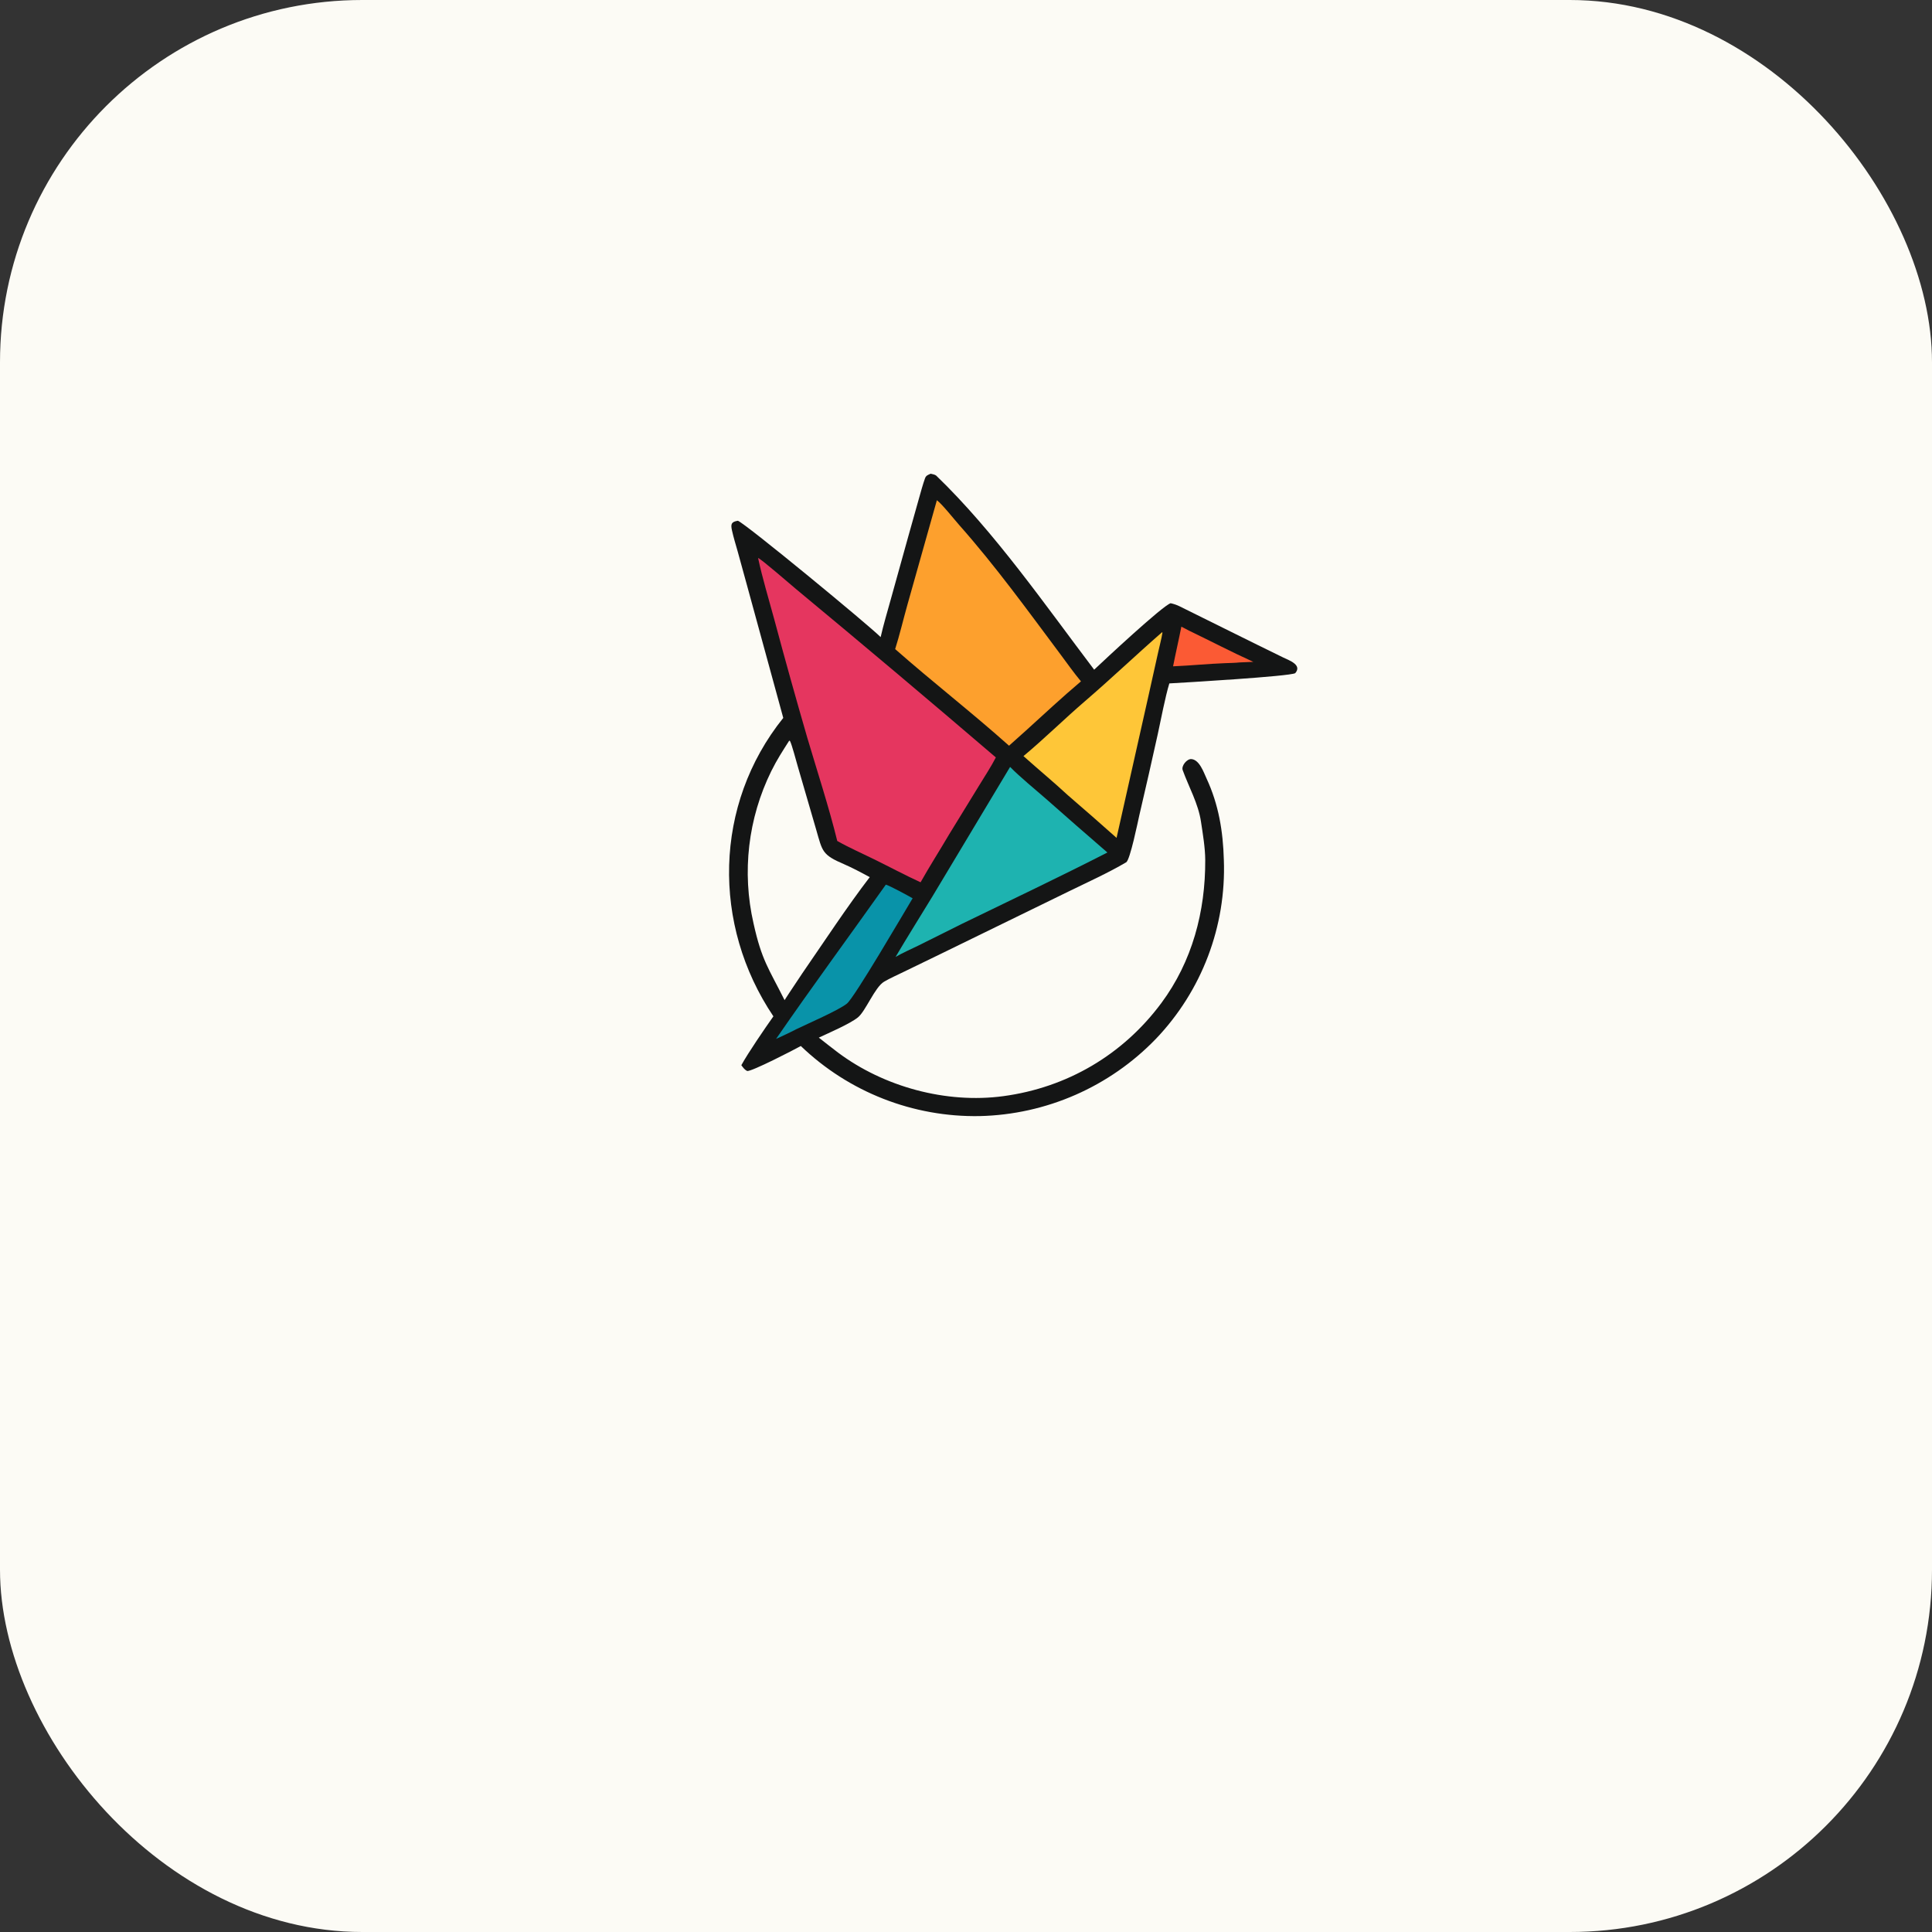 <svg xmlns="http://www.w3.org/2000/svg" viewBox="0 0 32 32">
  <rect x="0" y="0" width="32" height="32" fill="#333333" stroke="none"/>
  <rect width="32" height="32" rx="6" fill="#FCFBF5"/>
  <g transform="translate(4, 3) scale(0.032)">
    <path fill="#141515" d="M356.723 151.445C357.432 151.574 359.091 151.955 359.567 152.414C389.819 181.542 416.255 219.782 441.339 252.88C446.569 247.919 476.669 219.813 480.919 218.477C482.374 218.779 484.08 219.348 485.424 220.011C503.397 228.863 521.309 237.863 539.323 246.635C542.19 248.031 549.138 250.376 545.419 254.675C542.647 256.339 487.882 259.564 480.244 259.984C478.113 266.956 475.894 278.759 474.263 286.224C471.164 300.257 467.979 314.27 464.708 328.264C464.005 331.302 459.956 351.364 457.911 352.571C448.638 358.05 437.801 362.935 428.061 367.701L361.41 400.236L342.489 409.415C339.632 410.796 335.233 412.805 332.581 414.386C327.824 417.221 323.047 429.62 319.066 432.843C314.909 436.207 303.904 440.933 298.815 443.32C302.104 445.931 305.418 448.51 308.756 451.057C332.488 468.804 364.719 477.592 394.276 473.624C427.273 469.194 456.221 452.227 476.105 425.436C492.066 403.929 498.951 378.102 498.83 351.367C498.801 345.087 497.587 337.92 496.641 331.653C495.27 322.226 490.326 313.633 487.163 304.878C486.359 302.65 489.302 299.052 491.589 299.144C495.839 299.437 498.012 305.981 499.517 309.221C505.81 322.777 508.055 336.641 508.46 351.313C509.739 385.67 497.059 419.083 473.306 443.941C449.371 468.758 416.61 483.129 382.14 483.934C347.677 484.576 314.365 471.533 289.501 447.662C285.96 449.646 264.207 460.859 261.744 460.609C260.283 459.862 259.726 458.899 258.712 457.601C262.185 451.244 271 438.391 275.309 432.305C243.447 384.978 244.393 322.691 280.416 277.84L261.707 209.436L256.814 191.648C255.793 188.037 254.678 184.45 253.868 180.785C253.144 177.511 253.517 176.328 256.929 175.793C261.182 177.447 324.832 229.971 330.82 236.014C332.235 229.746 334.338 222.71 336.065 216.481L345.142 183.848L350.715 164.017C351.668 160.655 352.62 157.09 353.799 153.8C354.314 152.361 355.358 152.037 356.723 151.445Z"/>
    <path fill="#E5365F" d="M267.38 195.047C269.445 195.929 283.87 208.549 287.204 211.299C321.849 240.024 356.265 269.024 390.45 298.295C388.144 302.822 384.412 308.554 381.711 312.967L366.307 338.072C361.476 346.291 356.114 354.69 351.489 362.924C343.577 359.307 335.255 354.856 327.384 350.991C321.386 348.045 314.011 344.764 308.361 341.529C304.15 324.342 297.988 305.45 292.912 288.302C286.981 267.885 281.266 247.406 275.769 226.868C273.047 216.841 269.473 204.991 267.38 195.047Z"/>
    <path fill="#FDA02D" d="M359.924 165.171C362.555 167.068 368.95 175.139 371.469 177.98C390.367 199.296 407.087 222.449 424.118 245.247C427.543 249.833 430.832 254.527 434.505 258.92C424.979 266.953 415.296 275.962 406.07 284.348L397.27 292.225C378.267 275.231 357.443 259.056 338.332 242.222C340.559 235.224 342.647 226.498 344.677 219.264L359.924 165.171Z"/>
    <path fill="#FCFBF5" d="M283.509 289.591L283.905 289.798C284.888 291.654 287.134 300.24 287.943 302.998L297.456 335.674C300.731 346.998 300.441 348.674 311.929 353.578C315.687 355.182 321.483 358.225 325.176 360.261C313.691 375.194 301.082 394.388 290.274 410.037C287.239 414.702 284.101 419.18 281.096 423.92C272.902 407.548 269.292 403.481 265.026 384.199C258.934 357.64 262.184 329.793 274.228 305.351C277.134 299.49 279.987 295.106 283.509 289.591Z"/>
    <path fill="#1EB3B0" d="M397.825 303.21C403.176 308.648 410.544 314.599 416.38 319.71C426.924 329.04 437.526 338.305 448.186 347.503C423.762 360.003 397.813 372.329 373.102 384.331L350.406 395.643C346.673 397.486 342.039 399.504 338.542 401.557C344.819 390.894 351.22 380.782 357.625 370.235L397.825 303.21Z"/>
    <path fill="#FEC638" d="M476.494 233.482L476.689 233.737C476.249 236.544 475.092 240.991 474.445 243.934L469.335 266.916L452.93 339.929C444.605 332.514 436.217 325.171 427.767 317.899C420.461 311.122 412.261 304.335 404.746 297.608C415.589 288.559 425.86 278.399 436.6 269.168C450.118 257.55 463.058 245.193 476.494 233.482Z"/>
    <path fill="#0993A9" d="M333.514 364.129C335.636 364.75 345.265 369.972 347.378 371.209C342.16 379.897 317.289 422.531 313.364 425.714C309.122 429.152 293.024 436.109 287.116 438.99C283.687 440.789 280.2 442.368 276.688 443.994C295.257 417.044 314.606 390.787 333.514 364.129Z"/>
    <path fill="#FB5A34" d="M486.471 230.616C487.776 231.193 489.127 232.043 490.44 232.674C501.52 238.003 512.518 243.762 523.713 248.825C521.341 248.896 518.971 248.996 516.603 249.125C514.367 249.372 511.534 249.411 509.256 249.496C500.227 249.834 491.199 250.756 482.181 251.134C483.531 244.274 485.116 237.492 486.471 230.616Z"/>
  </g>
</svg>
